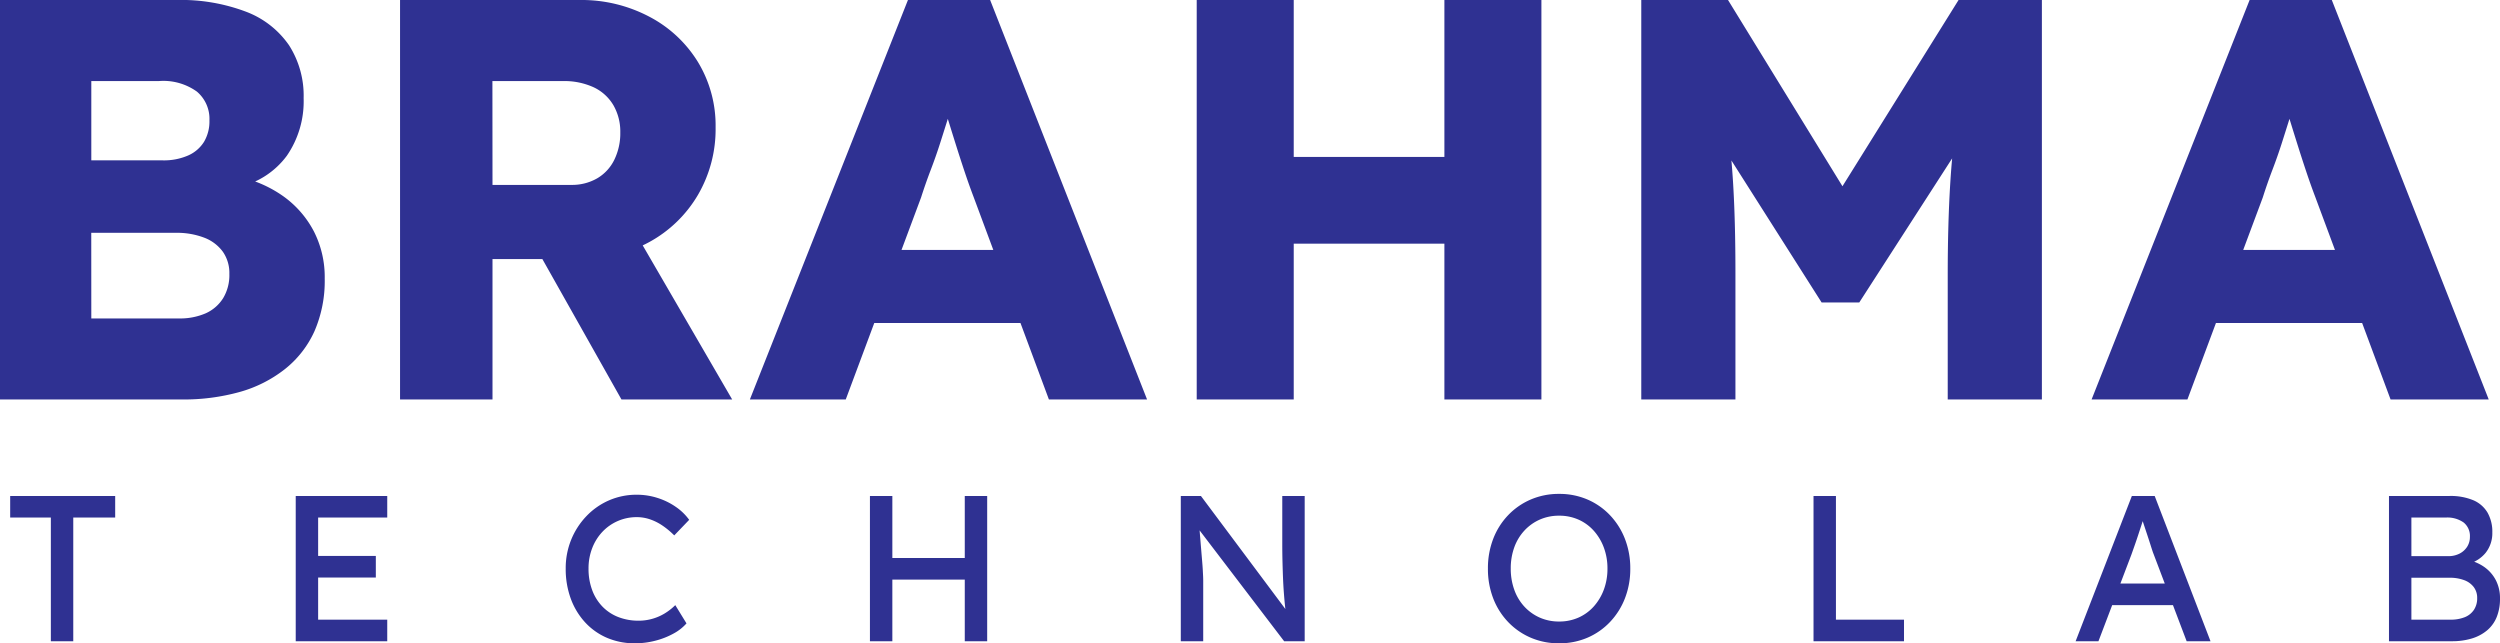 <svg xmlns="http://www.w3.org/2000/svg" width="240.941" height="62.001" viewBox="0 0 240.941 62.001"><g id="BrahmaTechnolab" transform="translate(-50.72 -47.099)"><path id="Path_15668" data-name="Path 15668" d="M-126.28,0V-38.5h17a17.707,17.707,0,0,1,6.71,1.128,8.813,8.813,0,0,1,4.153,3.245,9,9,0,0,1,1.4,5.088,9.262,9.262,0,0,1-1.622,5.555,7.917,7.917,0,0,1-4.7,3.025l-.11-1.045a11.678,11.678,0,0,1,4.482,1.925A9.627,9.627,0,0,1-96.03-16.2a9.68,9.68,0,0,1,1.045,4.538,12.169,12.169,0,0,1-.99,5.088,9.792,9.792,0,0,1-2.86,3.658,12.438,12.438,0,0,1-4.372,2.2A20.081,20.081,0,0,1-108.735,0Zm8.8-7.81h8.415a6.208,6.208,0,0,0,2.612-.495,3.826,3.826,0,0,0,1.678-1.458,4.306,4.306,0,0,0,.6-2.337,3.578,3.578,0,0,0-.632-2.145,3.966,3.966,0,0,0-1.788-1.348,7.315,7.315,0,0,0-2.75-.468h-8.14Zm0-15.235h6.875a5.83,5.83,0,0,0,2.448-.467,3.421,3.421,0,0,0,1.54-1.32,3.873,3.873,0,0,0,.522-2.062,3.437,3.437,0,0,0-1.21-2.778,5.532,5.532,0,0,0-3.63-1.018h-6.545ZM-87.725,0V-38.5H-70.4a14,14,0,0,1,6.682,1.6,12.024,12.024,0,0,1,4.7,4.372,11.793,11.793,0,0,1,1.705,6.3,12.574,12.574,0,0,1-1.705,6.517A12.217,12.217,0,0,1-63.69-15.18a13.581,13.581,0,0,1-6.71,1.65h-8.415V0Zm21.34,0-9.79-17.38,9.57-1.375L-55.715,0Zm-12.43-20.68h7.59a4.835,4.835,0,0,0,2.5-.633,4.21,4.21,0,0,0,1.65-1.787,5.825,5.825,0,0,0,.577-2.64,5.076,5.076,0,0,0-.66-2.612,4.354,4.354,0,0,0-1.9-1.733,6.774,6.774,0,0,0-3-.6h-6.765ZM-54.01,0l15.235-38.5h7.92L-15.73,0h-9.46l-7.26-19.525q-.44-1.155-.88-2.475t-.88-2.723q-.44-1.4-.853-2.75t-.687-2.5l1.65-.055q-.33,1.375-.743,2.695t-.825,2.612q-.412,1.292-.907,2.585t-.935,2.668L-44.77,0Zm7.26-7.37,2.915-7.04h17.71l2.86,7.04ZM12.925,0V-38.5h9.35V0Zm-23.87,0V-38.5h9.35V0Zm3.63-15.015.055-8.36H17.875v8.36ZM31.9,0V-38.5h8.36L54.285-15.675l-6-.055L62.48-38.5h8.03V0H61.435V-11.99q0-4.95.248-8.91t.853-7.865l1.045,2.86L52.91-9.35H49.28L38.83-25.8l1.045-2.97q.6,3.685.852,7.562t.248,9.213V0ZM75.3,0,90.53-38.5h7.92L113.575,0h-9.46l-7.26-19.525q-.44-1.155-.88-2.475t-.88-2.723q-.44-1.4-.853-2.75t-.687-2.5l1.65-.055q-.33,1.375-.743,2.695t-.825,2.612q-.413,1.292-.907,2.585T91.8-19.47L84.535,0Zm7.26-7.37,2.915-7.04h17.71l2.86,7.04Z" transform="translate(177 85.599)" fill="#2f3192"></path><path id="Path_15669" data-name="Path 15669" d="M4.62,0V-11.92H.7V-14H10.82v2.08H6.78V0Zm23.6,0V-14h8.82v2.08H30.38v9.84h6.66V0Zm.98-6.14V-8.22h6.74v2.08ZM60.92.2a6.765,6.765,0,0,1-2.68-.52,6.149,6.149,0,0,1-2.12-1.49A6.808,6.808,0,0,1,54.73-4.1,8.274,8.274,0,0,1,54.24-7a7.27,7.27,0,0,1,.53-2.79,7.2,7.2,0,0,1,1.47-2.27,6.7,6.7,0,0,1,2.18-1.52,6.639,6.639,0,0,1,2.68-.54,6.5,6.5,0,0,1,1.99.31,6.547,6.547,0,0,1,1.76.86,5.247,5.247,0,0,1,1.29,1.25L64.7-10.2a7.574,7.574,0,0,0-1.17-.97,5,5,0,0,0-1.2-.59,3.926,3.926,0,0,0-1.23-.2,4.535,4.535,0,0,0-1.83.37,4.515,4.515,0,0,0-1.48,1.03,4.805,4.805,0,0,0-.99,1.57A5.363,5.363,0,0,0,56.44-7a5.838,5.838,0,0,0,.35,2.07,4.557,4.557,0,0,0,.99,1.59,4.288,4.288,0,0,0,1.53,1.01,5.34,5.34,0,0,0,1.97.35,4.78,4.78,0,0,0,1.3-.18,4.81,4.81,0,0,0,1.2-.52,5.4,5.4,0,0,0,1.02-.8l1.08,1.76a4.487,4.487,0,0,1-1.25.98,7.391,7.391,0,0,1-1.76.69A7.784,7.784,0,0,1,60.92.2ZM92.7,0V-14h2.16V0ZM83.56,0V-14h2.16V0Zm.94-5.94V-8.02h9.16v2.08ZM113.52,0V-14h1.94l8.56,11.46-.32.18q-.08-.5-.14-1.09t-.11-1.26q-.05-.67-.08-1.42t-.05-1.57q-.02-.82-.02-1.7V-14h2.16V0h-1.98l-8.42-11.04.22-.28q.1,1.22.17,2.07t.12,1.44q.05.59.07.96t.03.61q.01.24.01.42V0Zm36.46.2a6.81,6.81,0,0,1-2.73-.54,6.631,6.631,0,0,1-2.18-1.51,6.841,6.841,0,0,1-1.44-2.28A7.846,7.846,0,0,1,143.12-7a7.846,7.846,0,0,1,.51-2.87,6.841,6.841,0,0,1,1.44-2.28,6.631,6.631,0,0,1,2.18-1.51,6.81,6.81,0,0,1,2.73-.54,6.81,6.81,0,0,1,2.73.54,6.56,6.56,0,0,1,2.18,1.52,6.953,6.953,0,0,1,1.44,2.29A7.789,7.789,0,0,1,156.84-7a7.789,7.789,0,0,1-.51,2.85,6.953,6.953,0,0,1-1.44,2.29,6.56,6.56,0,0,1-2.18,1.52A6.81,6.81,0,0,1,149.98.2Zm0-2.1a4.53,4.53,0,0,0,1.87-.38,4.331,4.331,0,0,0,1.47-1.07,5.065,5.065,0,0,0,.97-1.62A5.719,5.719,0,0,0,154.64-7a5.719,5.719,0,0,0-.35-2.03,5.065,5.065,0,0,0-.97-1.62,4.33,4.33,0,0,0-1.47-1.07,4.53,4.53,0,0,0-1.87-.38,4.53,4.53,0,0,0-1.87.38,4.5,4.5,0,0,0-1.48,1.06,4.726,4.726,0,0,0-.97,1.61A5.931,5.931,0,0,0,145.32-7a5.955,5.955,0,0,0,.34,2.04,4.708,4.708,0,0,0,.97,1.62,4.5,4.5,0,0,0,1.48,1.06A4.53,4.53,0,0,0,149.98-1.9ZM174.5,0V-14h2.16V-2.08h6.56V0Zm25.26,0,5.42-14h2.2l5.38,14h-2.3l-3.2-8.44q-.06-.14-.23-.68t-.39-1.2q-.22-.66-.4-1.21t-.24-.71l.46-.02q-.12.34-.29.86l-.36,1.1q-.19.58-.37,1.09l-.3.85L201.96,0Zm2.4-3.48.8-2.08h6.36l.92,2.08ZM229.96,0V-14h5.84a5.666,5.666,0,0,1,2.26.4,2.915,2.915,0,0,1,1.39,1.19,3.713,3.713,0,0,1,.47,1.93,3.039,3.039,0,0,1-.63,1.94,3.2,3.2,0,0,1-1.75,1.1v-.4a4.249,4.249,0,0,1,1.64.71,3.568,3.568,0,0,1,1.09,1.27,3.758,3.758,0,0,1,.39,1.74,4.712,4.712,0,0,1-.31,1.77,3.272,3.272,0,0,1-.92,1.29,4.152,4.152,0,0,1-1.47.79A6.54,6.54,0,0,1,236,0Zm2.16-2.08h3.76a3.582,3.582,0,0,0,1.39-.24,1.909,1.909,0,0,0,.88-.71,2.006,2.006,0,0,0,.31-1.13,1.716,1.716,0,0,0-.33-1.06,2.039,2.039,0,0,0-.93-.67,3.963,3.963,0,0,0-1.42-.23h-3.66Zm0-6.12h3.56a2.32,2.32,0,0,0,1.07-.24,1.871,1.871,0,0,0,.74-.66,1.736,1.736,0,0,0,.27-.96,1.664,1.664,0,0,0-.6-1.38,2.7,2.7,0,0,0-1.72-.48h-3.32Z" transform="translate(51.001 108.899)" fill="#2f3192"></path></g></svg>